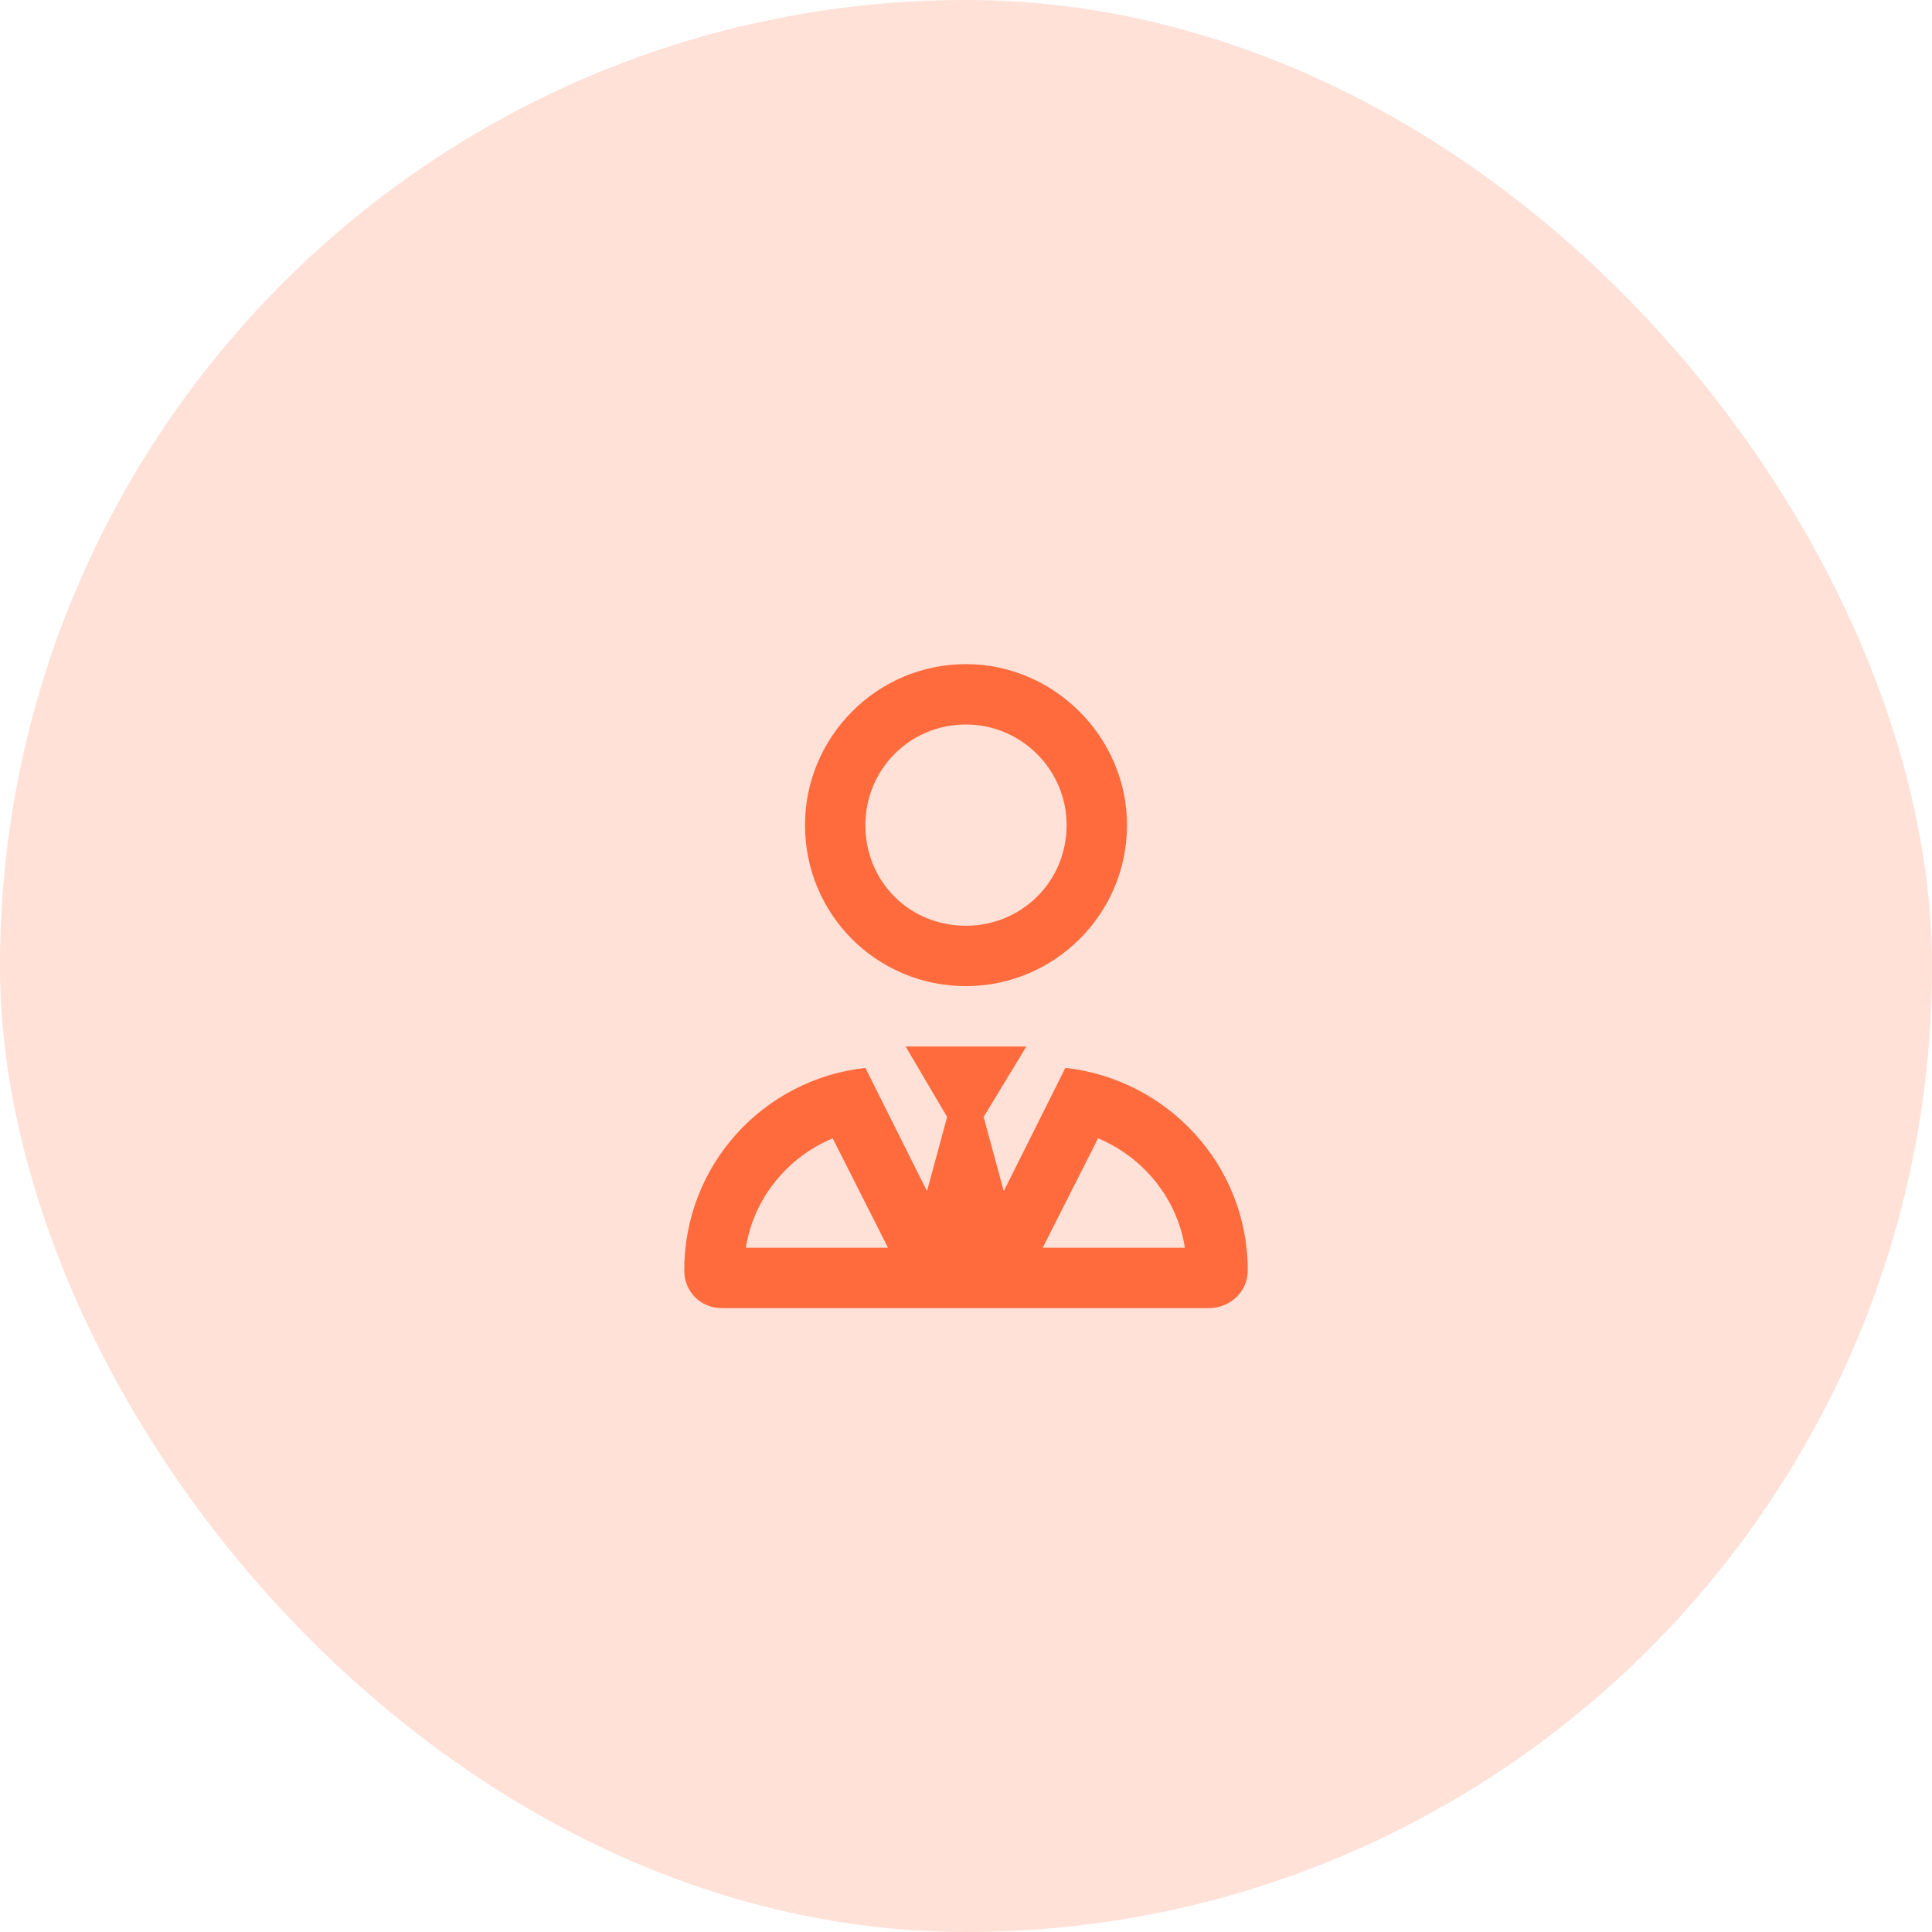 <svg width="48" height="48" viewBox="0 0 48 48" fill="none" xmlns="http://www.w3.org/2000/svg">
<rect width="48" height="48" rx="24" fill="#FF6B3D" fill-opacity="0.2"/>
<path d="M20 20.5C20 18.312 21.781 16.5 24 16.5C26.188 16.5 28 18.312 28 20.5C28 22.719 26.188 24.5 24 24.5C21.781 24.5 20 22.719 20 20.5ZM26.5 20.5C26.5 19.125 25.375 18 24 18C22.594 18 21.5 19.125 21.5 20.5C21.5 21.906 22.594 23 24 23C25.375 23 26.5 21.906 26.5 20.5ZM23.531 27.75L22.5 26H25.5L24.438 27.75L24.938 29.594L26.469 26.531C29 26.812 31 28.938 31 31.562C31 32.094 30.562 32.5 30.031 32.5H17.938C17.406 32.5 17 32.094 17 31.562C17 28.938 18.969 26.812 21.5 26.531L23.031 29.594L23.531 27.75ZM27.281 28.281L25.906 31H29.438C29.25 29.781 28.406 28.75 27.281 28.281ZM18.531 31H22.062L20.688 28.281C19.562 28.75 18.719 29.781 18.531 31Z" fill="#FF6B3D"/>
</svg>
